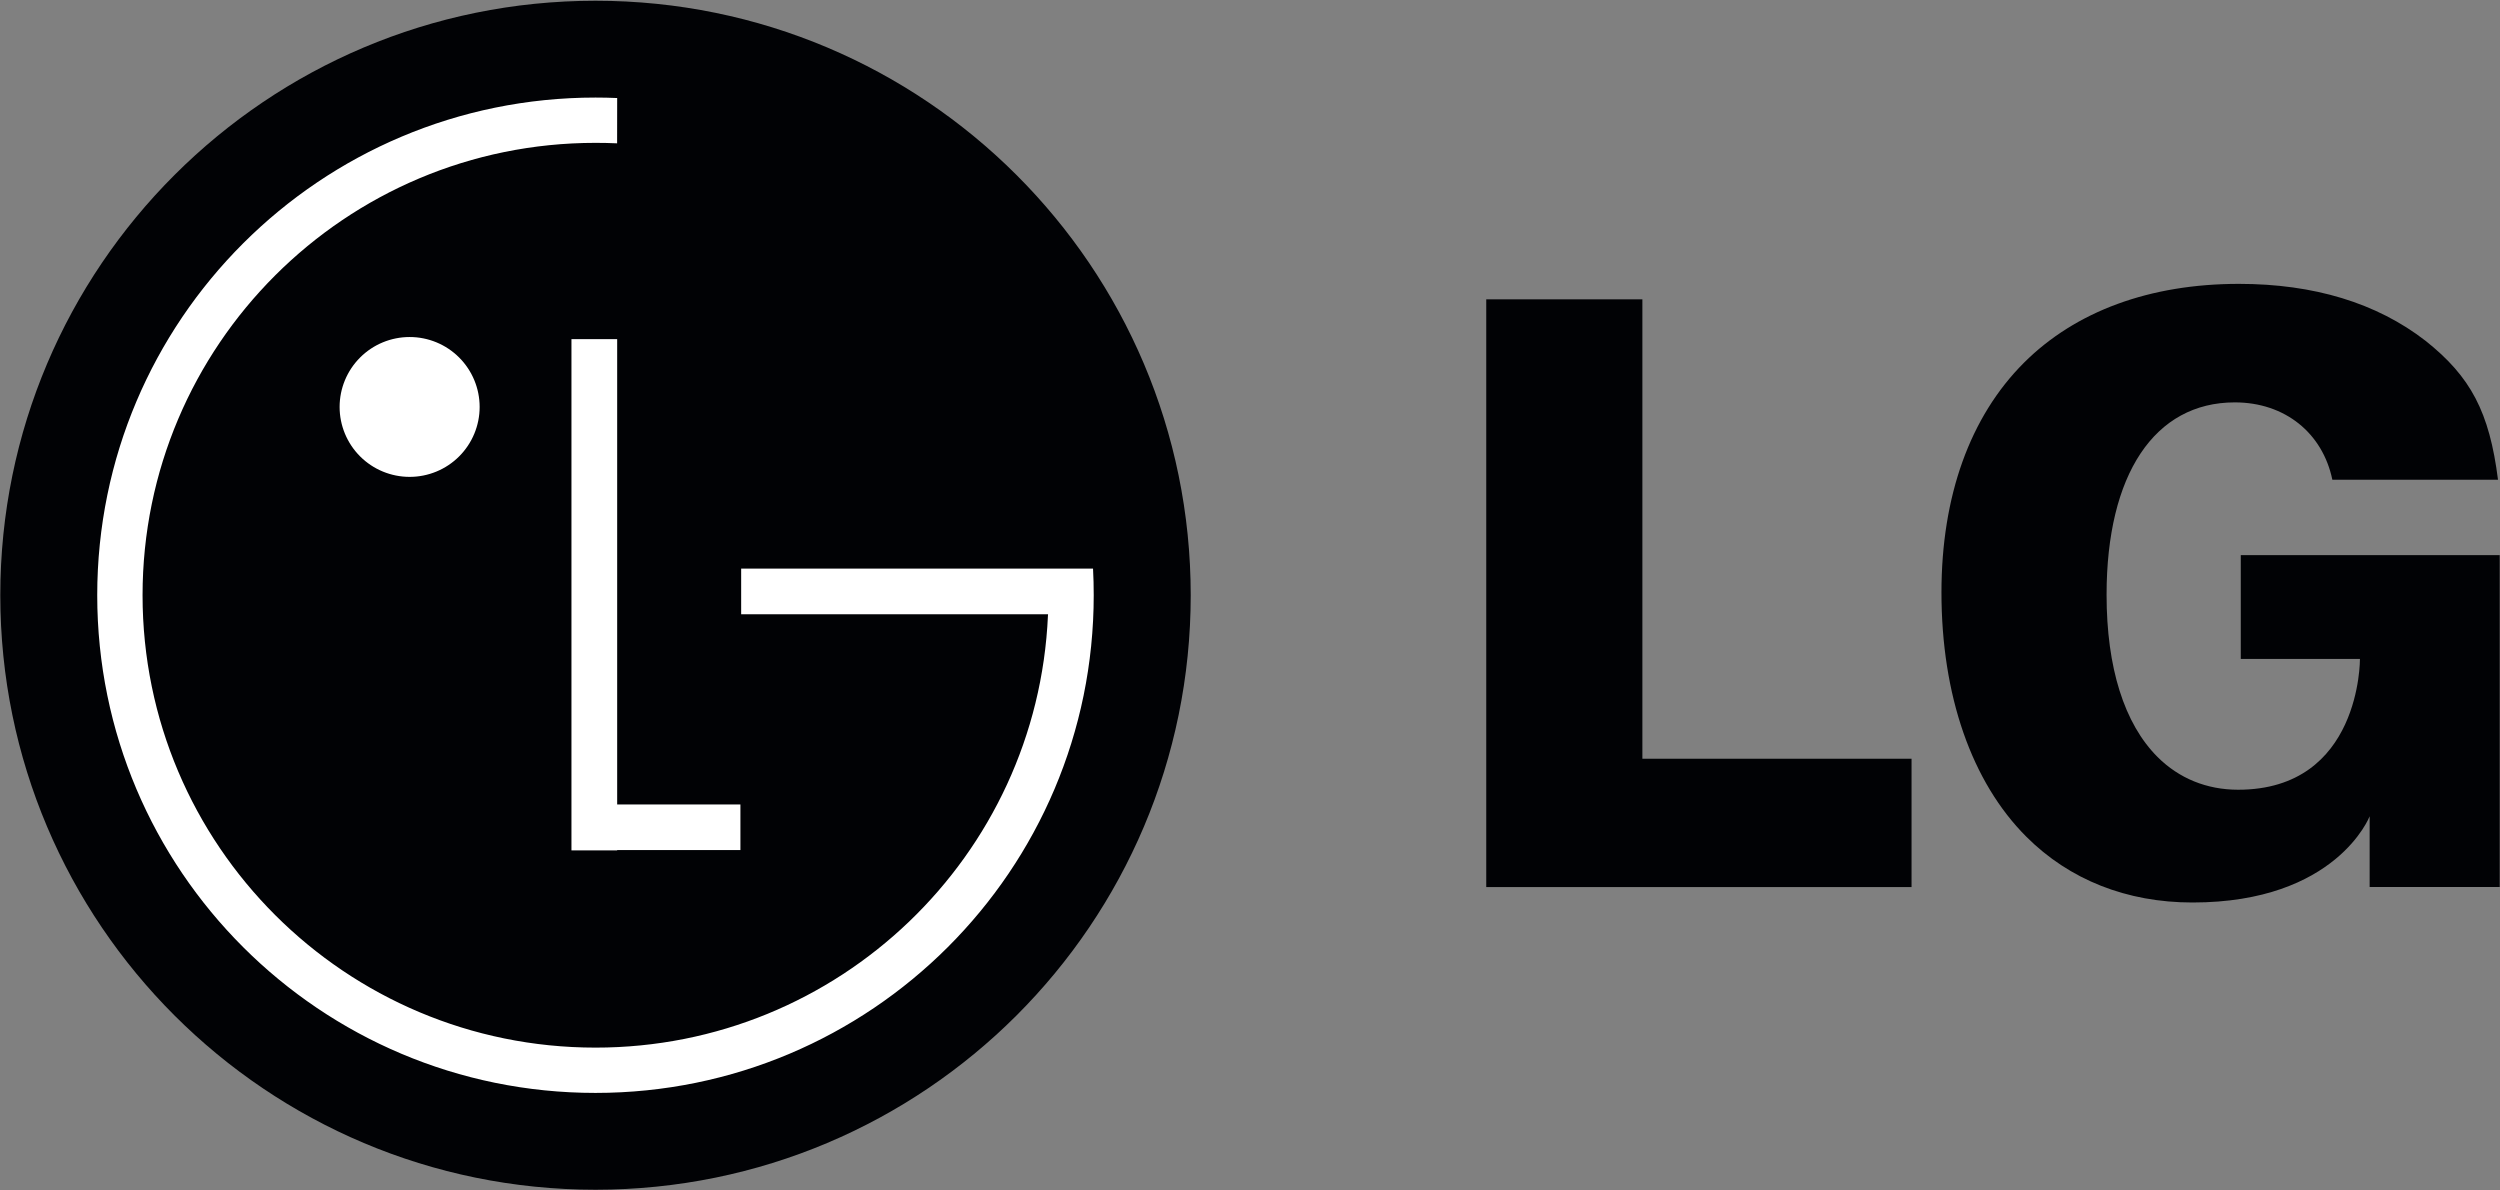 <svg width="84" height="40" viewBox="0 0 84 40" fill="none" xmlns="http://www.w3.org/2000/svg">
<rect x="0" y="0" width="84" height="40" fill="#808080" stroke="none"/>
<g clip-path="url(#clip0_1_249)">
<path d="M20.009 39.975C31.053 39.975 40.008 31.032 40.008 20C40.008 8.968 31.054 0.025 20.009 0.025C8.964 0.025 0.01 8.968 0.01 20C0.01 31.032 8.964 39.975 20.009 39.975Z" fill="#010205"/>
<path d="M24.878 27.03H20.737V11.395H19.201V28.573H20.737V28.562H24.878V27.03Z" fill="white"/>
<path d="M35.215 20.64H24.903V19.106H36.726C36.742 19.402 36.749 19.699 36.749 20C36.749 29.236 29.254 36.722 20.008 36.722C10.762 36.722 3.267 29.236 3.267 20C3.267 10.765 10.762 3.278 20.009 3.278C20.252 3.278 20.496 3.283 20.737 3.294L20.735 4.816C20.493 4.805 20.251 4.8 20.009 4.8C11.604 4.8 4.79 11.605 4.79 20C4.79 28.395 11.604 35.2 20.009 35.2C28.184 35.2 34.854 28.761 35.211 20.683L35.215 20.64Z" fill="white"/>
<path d="M13.764 16.023C14.388 16.023 14.986 15.776 15.427 15.335C15.868 14.894 16.116 14.297 16.116 13.674C16.116 13.05 15.868 12.453 15.427 12.012C14.986 11.571 14.388 11.324 13.764 11.324C13.14 11.324 12.541 11.571 12.1 12.012C11.659 12.453 11.411 13.05 11.411 13.674C11.411 14.297 11.659 14.894 12.1 15.335C12.541 15.776 13.14 16.023 13.764 16.023Z" fill="white"/>
<path d="M49.938 29.805H64.228V25.494H55.184V10.058H49.938V29.805ZM81.494 11.448C79.856 10.18 77.746 9.538 75.228 9.538C72.239 9.538 69.742 10.455 68.005 12.188C66.193 13.999 65.233 16.668 65.233 19.904C65.233 23.362 66.247 26.28 68.089 28.118C69.535 29.562 71.462 30.324 73.667 30.324C78.507 30.324 79.62 27.427 79.62 27.427V29.804H83.99V18.652H75.29V22.141H79.294C79.294 22.141 79.333 26.535 75.2 26.535C74.15 26.535 73.215 26.155 72.495 25.436C71.374 24.317 70.781 22.431 70.781 19.986C70.781 15.937 72.392 13.52 75.09 13.52C76.776 13.52 78.042 14.553 78.367 16.12H83.933C83.645 13.844 83.019 12.657 81.494 11.448Z" fill="#010205"/>
</g>
<defs>
<clipPath id="clip0_1_249">
<rect width="84" height="40" fill="white"/>
</clipPath>
</defs>
</svg>
